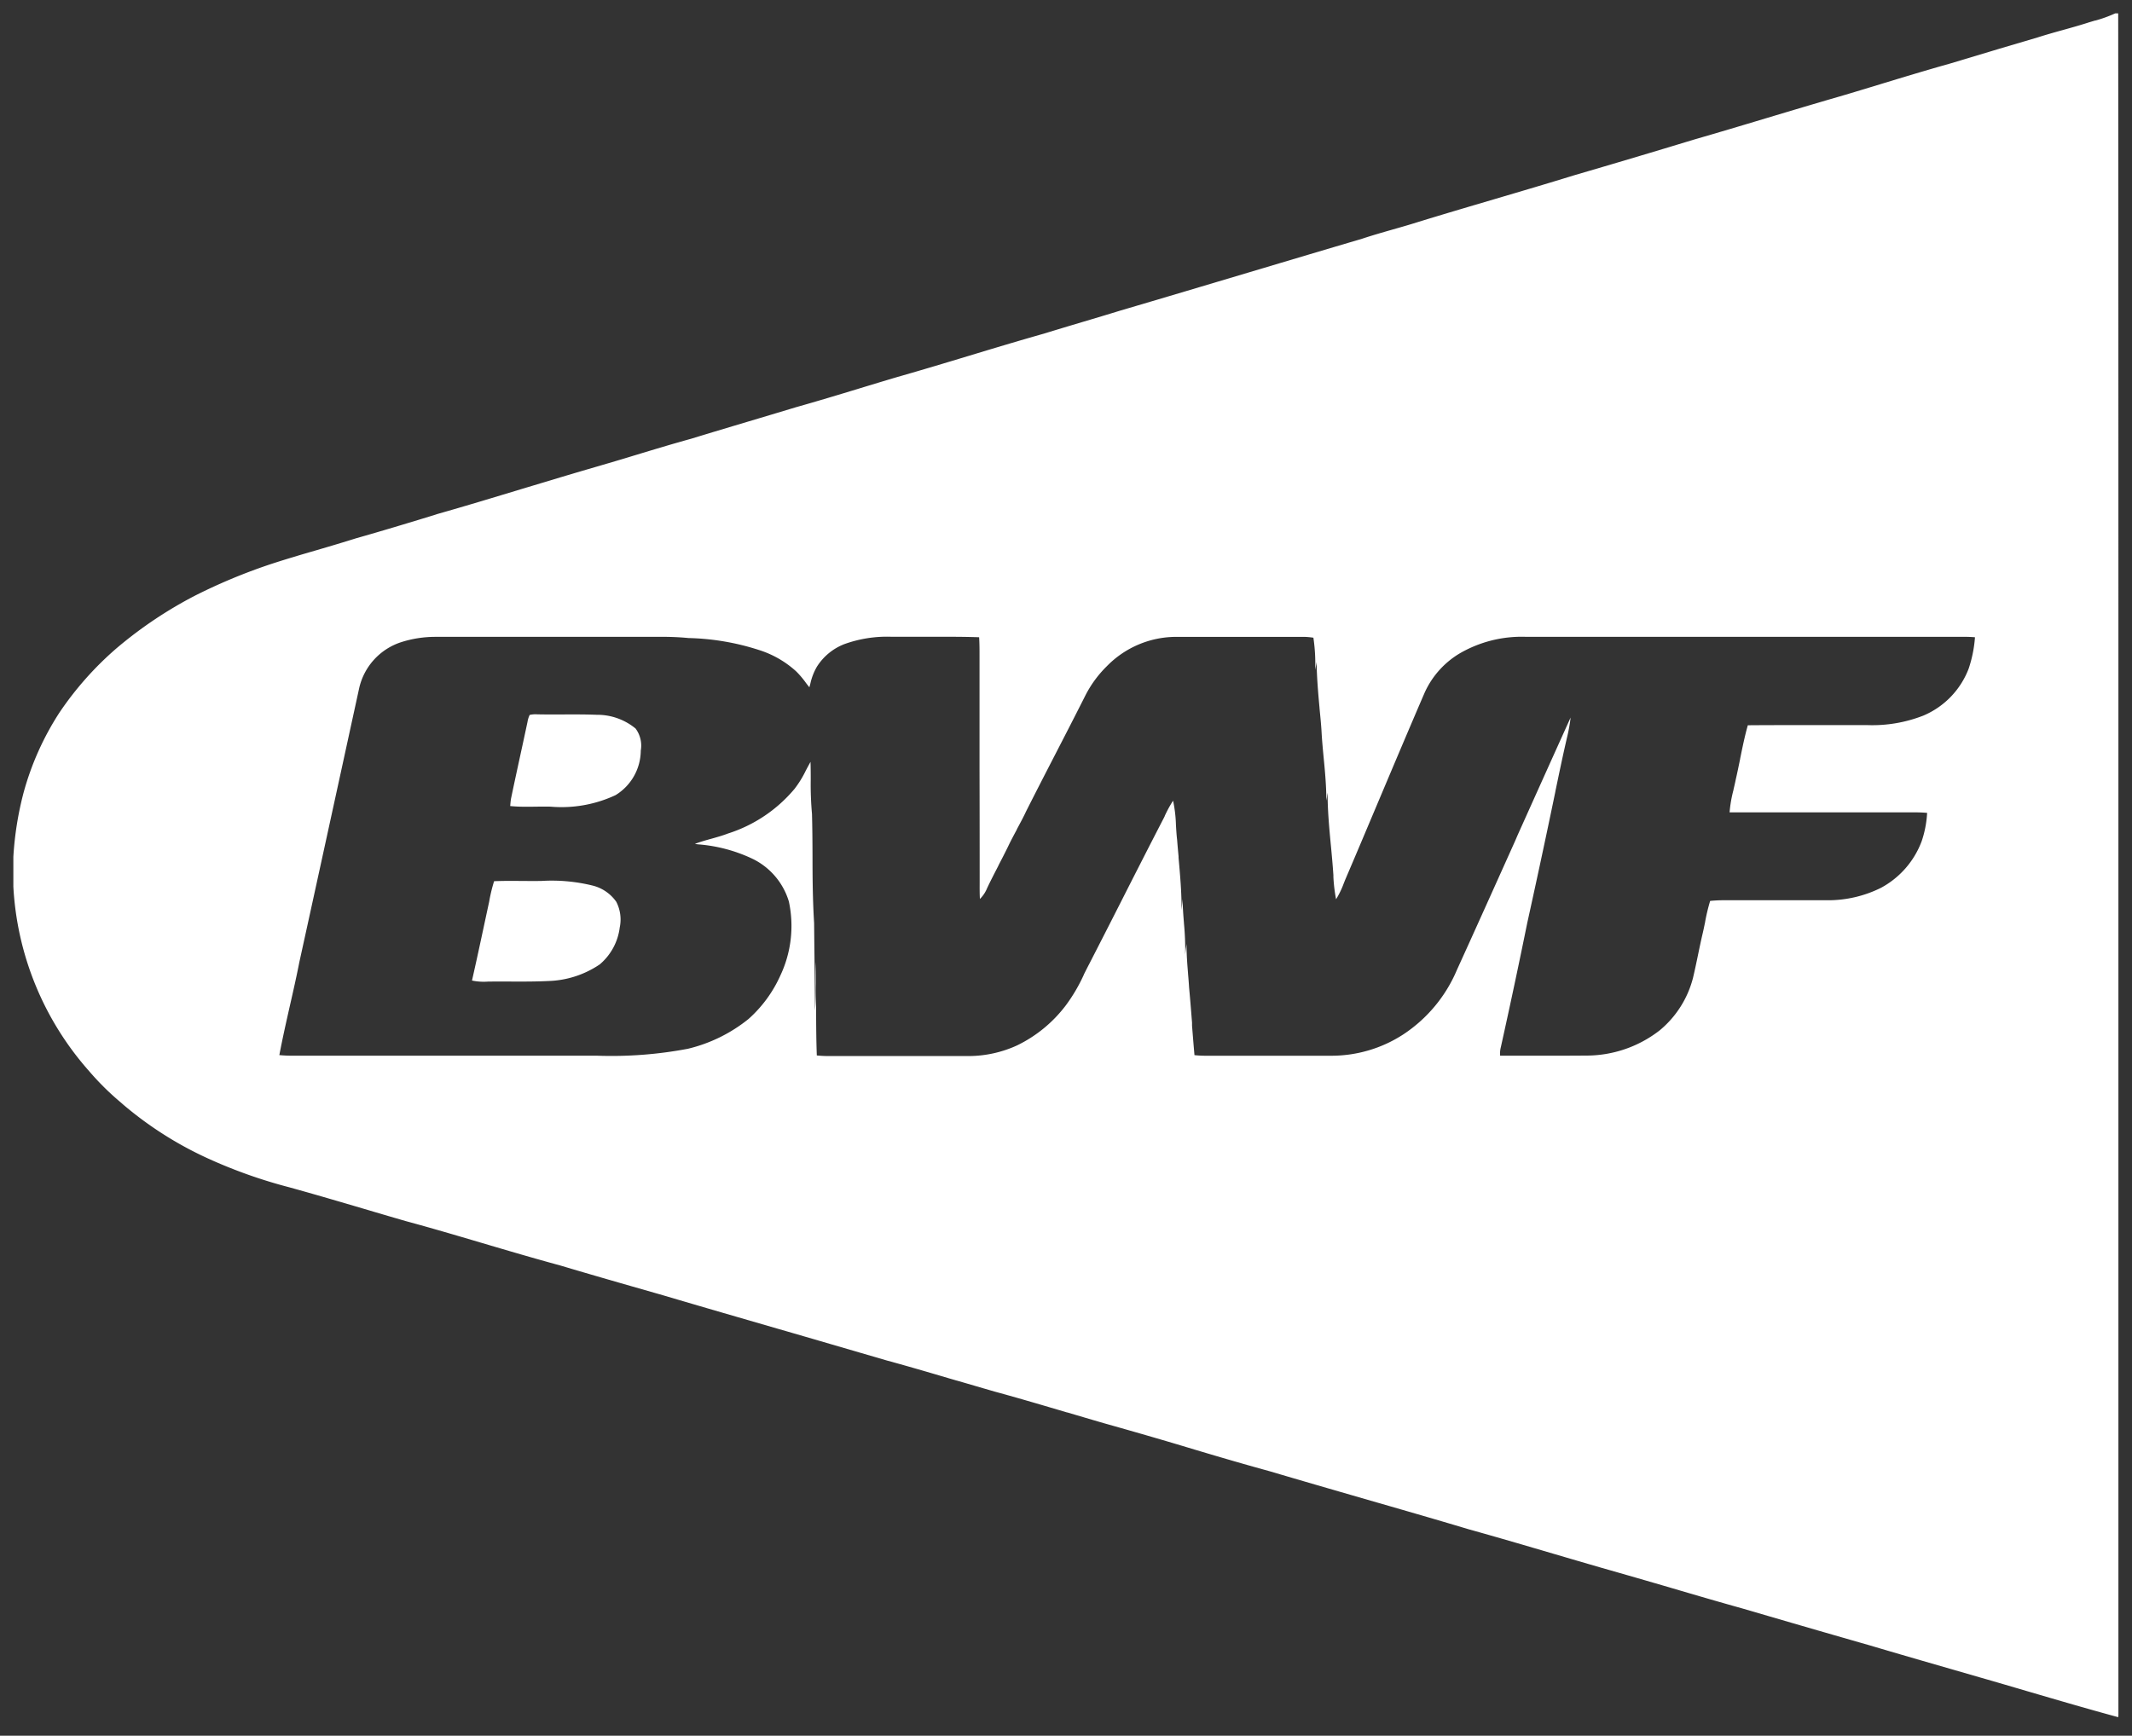 <?xml version="1.0" encoding="UTF-8"?>
<svg xmlns="http://www.w3.org/2000/svg" width="79.847" height="65.016" viewBox="0 0 79.847 65.016">
  <rect x="0" y="0" width="79.847" height="65.016" fill="#333333" stroke="none"/>
  <g transform="translate(0.5 0.5)">
    <path d="M78.833,63.823h0c-1.11-.3-2.239-.631-3.331-.951l-.083-.024c-.546-.161-1.165-.343-1.769-.516l-.473-.137-.488-.141-.073-.021c-1.013-.292-2.061-.594-3.089-.9-1.782-.509-3.5-1.011-4.8-1.391-.9-.251-1.852-.53-2.615-.755l-.031-.009c-.846-.248-1.721-.5-2.584-.746-.624-.181-1.271-.37-1.827-.534-.976-.287-2.081-.612-3.172-.916-1.332-.4-2.688-.788-3.886-1.134l-.11-.032c-1.134-.328-2.306-.667-3.457-1.008-1.058-.29-2.146-.611-3.105-.9s-2.039-.6-3.105-.9c-.458-.133-.937-.275-1.359-.4l-.011,0c-.888-.263-1.806-.535-2.713-.782-.459-.132-.924-.27-1.375-.4l-.054-.016-.01,0c-.85-.252-1.729-.512-2.6-.749-1.373-.4-2.775-.811-4.013-1.169l-.029-.008c-1.417-.411-2.881-.834-4.319-1.26l-.247-.071-.028-.008c-1.179-.337-2.4-.686-3.594-1.043-.99-.269-1.991-.564-2.959-.851l-.028-.008c-.912-.27-1.854-.548-2.787-.8-.527-.152-1.077-.314-1.562-.458h0c-.916-.27-1.863-.549-2.8-.808A18.606,18.606,0,0,1,7.29,42.894,13.611,13.611,0,0,1,4.1,40.864l-.082-.073a10.079,10.079,0,0,1-1.179-1.167A11.329,11.329,0,0,1,0,32.709V31.6a12.258,12.258,0,0,1,.384-2.412A10.669,10.669,0,0,1,1.721,26.2a12.172,12.172,0,0,1,2.148-2.421,15.73,15.73,0,0,1,2.944-1.972,21.071,21.071,0,0,1,2.9-1.2c.528-.171,1.06-.329,1.651-.5.528-.155,1-.295,1.473-.444.942-.266,1.9-.557,2.739-.813l.318-.1c1.059-.3,2.132-.627,3.169-.941l.045-.013.131-.04c.67-.2,1.364-.412,2.045-.612s1.379-.4,1.946-.576l.07-.021c.682-.207,1.387-.42,2.086-.613.735-.226,1.507-.456,2.126-.641.553-.165,1.18-.352,1.8-.54.8-.225,1.632-.477,2.364-.7.462-.141.954-.29,1.437-.433.908-.258,1.847-.542,2.674-.792.872-.264,1.859-.562,2.81-.831.474-.146.958-.291,1.427-.431l.061-.018c.444-.132.915-.273,1.369-.413,1.608-.473,3.241-.961,4.82-1.432s2.909-.868,4.237-1.26c.382-.127.778-.24,1.127-.34l.038-.011c.245-.07.5-.142.745-.218,1.013-.314,2.048-.619,3.049-.914l.026-.008c.913-.269,1.948-.574,2.961-.887,1.471-.429,2.978-.878,4.477-1.334.892-.258,1.8-.529,2.671-.791l.047-.014c.979-.294,1.862-.558,2.751-.815.515-.151,1.037-.311,1.542-.464l.063-.02c.781-.237,1.667-.506,2.519-.745l1.492-.448.371-.112L75.819.9c.312-.1.643-.193.935-.274s.6-.167.905-.264c.1-.033.206-.063.306-.093l.013,0A4.941,4.941,0,0,0,78.72,0h.11c.007,7.427.008,14.981.008,22.287v.224q0,6.612,0,13.223,0,6.939,0,13.878,0,6.976,0,13.947l0,.089v.036c0,.046,0,.092-.008.137ZM43.94,34.853h0c-.006.371.025.745.054,1.107v.01c.014.163.029.348.04.528.041.436.076.881.11,1.311l0,.061,0,.054c.029.361.059.736.091,1.1a3.913,3.913,0,0,0,.462.022h.251c.609,0,1.22,0,1.829,0h1.125l1.489,0a4.938,4.938,0,0,0,2.654-.792,5.412,5.412,0,0,0,2.02-2.425c.729-1.6,1.466-3.243,2.179-4.829l.1-.232.048-.107c.632-1.406,1.285-2.859,1.93-4.283a6.227,6.227,0,0,1-.113.656c-.165.7-.313,1.417-.458,2.11v.008l-.075.361c-.339,1.635-.7,3.3-.979,4.563-.288,1.419-.6,2.9-.989,4.653a.92.92,0,0,0-.025.316c.477,0,.974,0,1.478,0,.59,0,1.17,0,1.724-.005a4.469,4.469,0,0,0,2.781-.951,3.766,3.766,0,0,0,1.241-1.964c.066-.276.125-.56.182-.834l.006-.03c.053-.251.106-.511.166-.767.037-.153.068-.311.1-.463v-.006a7.108,7.108,0,0,1,.187-.778,4.716,4.716,0,0,1,.531-.025H64.3c.1,0,.195,0,.293,0H65.93q1,0,2,0a4.449,4.449,0,0,0,2.02-.468,3.292,3.292,0,0,0,1.517-1.736,3.94,3.94,0,0,0,.207-1.069c-.14-.013-.292-.02-.49-.02l-.247,0h-.3q-1.192,0-2.387,0-1.988,0-3.974,0a4.723,4.723,0,0,1,.148-.847v0l0-.013c.029-.122.059-.247.083-.37.058-.251.11-.507.164-.769v-.008c.084-.414.171-.842.288-1.255.688-.006,1.4-.006,2.007-.006h.67q.8,0,1.607,0h.187a5.237,5.237,0,0,0,2.1-.355,3.113,3.113,0,0,0,1.7-1.76,4.774,4.774,0,0,0,.236-1.176c-.176-.015-.344-.017-.486-.017H62.514c-2.1,0-4.025,0-5.9,0a4.618,4.618,0,0,0-2.452.626,3.282,3.282,0,0,0-1.311,1.477c-.587,1.361-1.172,2.748-1.738,4.088-.376.891-.8,1.9-1.217,2.873-.025.059-.048.117-.071.175a3.246,3.246,0,0,1-.287.593,6.12,6.12,0,0,1-.1-.831v-.005l0-.066c-.025-.378-.061-.764-.093-1.1-.062-.65-.125-1.323-.125-1.99-.007.042-.015.083-.021.125l0,.024c-.008.05-.017.1-.025.149,0-.533-.048-1.075-.1-1.6-.033-.345-.062-.655-.079-.966s-.049-.6-.078-.913V26c-.052-.56-.1-1.138-.109-1.708l-.012.079c-.012.069-.025.143-.04.223a6.645,6.645,0,0,0-.067-1.207,2.792,2.792,0,0,0-.321-.031c-.764,0-1.61,0-2.514,0H43.5a3.635,3.635,0,0,0-2.543,1.095,4.223,4.223,0,0,0-.841,1.166c-.369.732-.757,1.485-1.1,2.15-.37.718-.732,1.421-1.087,2.125-.1.217-.218.432-.329.64l-.016.029,0,.009c-.112.208-.228.424-.332.643-.116.238-.24.478-.36.708l0,.006h0c-.129.25-.263.507-.387.766l-.022.046-.011.023a1.2,1.2,0,0,1-.273.412c-.011-.2-.01-.4-.009-.623,0-.1,0-.191,0-.287q0-1.975-.005-3.949v-.974l0-2.986c0-.07,0-.139,0-.208v-.069c0-.231,0-.47-.015-.708-.342-.012-.711-.018-1.194-.018l-.638,0H34.3c-.24,0-.48,0-.719,0l-.417,0-.276,0a4.7,4.7,0,0,0-1.764.275,2.121,2.121,0,0,0-1.032.851,2.187,2.187,0,0,0-.245.64c-.012.044-.023.085-.034.126-.054-.065-.105-.131-.155-.2a3.4,3.4,0,0,0-.336-.392,3.727,3.727,0,0,0-1.362-.793A9.247,9.247,0,0,0,25.29,23.4a10.071,10.071,0,0,0-1.083-.045H15.788a4.2,4.2,0,0,0-1.265.2,2.357,2.357,0,0,0-1.574,1.735q-.326,1.495-.652,2.993c-.538,2.467-1.063,4.877-1.584,7.247-.11.561-.243,1.148-.351,1.619-.139.615-.282,1.247-.4,1.873a4.613,4.613,0,0,0,.51.022h.349q2.492,0,4.983,0,2.989,0,5.98,0h.057a15.35,15.35,0,0,0,3.422-.259,5.745,5.745,0,0,0,2.272-1.117,4.824,4.824,0,0,0,1.194-1.634,4.352,4.352,0,0,0,.315-2.767,2.613,2.613,0,0,0-1.332-1.584,5.783,5.783,0,0,0-2.077-.556l-.11-.016c.2-.078.412-.137.615-.193.186-.052.413-.115.621-.195a5.381,5.381,0,0,0,2.493-1.67,3.852,3.852,0,0,0,.425-.689l.01-.019c.053-.1.107-.2.166-.307.007.227.008.457.008.674a12.4,12.4,0,0,0,.047,1.271c.015.525.018,1.06.02,1.578v.018c0,.818.008,1.664.06,2.494l.007.7.008.688q.01.939.02,1.879a9.361,9.361,0,0,0,.025-1c0-.247-.006-.526.009-.8.007.458.007.922.006,1.371v.031c0,.687,0,1.4.026,2.093a4.336,4.336,0,0,0,.5.023H35.8a4.383,4.383,0,0,0,1.793-.4,5.051,5.051,0,0,0,1.83-1.507,6.263,6.263,0,0,0,.661-1.124L40.094,36c.067-.134.137-.273.209-.41q.576-1.121,1.174-2.3c.468-.923,1.052-2.072,1.614-3.158l.03-.061,0-.007a4.52,4.52,0,0,1,.313-.572,5.034,5.034,0,0,1,.107.908c.011.18.021.366.044.556.016.208.035.419.054.623l0,.045v.006c.058.642.117,1.306.112,1.958.007-.071.014-.143.021-.213s.013-.134.02-.2c0,.311.028.632.05.915v.008a10.555,10.555,0,0,1,.046,1.157c.007-.061.013-.123.02-.185S43.933,34.923,43.94,34.853Z" transform="translate(0)" fill="#fff"></path>
    <path d="M79.333,64.515l-.646-.214c-1.116-.3-2.24-.632-3.327-.95l-.081-.024c-.516-.152-1.156-.34-1.767-.515l-1.23-.355c-.95-.274-1.933-.558-2.9-.845-1.767-.5-3.491-1.008-4.8-1.39-.885-.247-1.815-.519-2.618-.756l-.071-.021c-.831-.244-1.691-.5-2.537-.732-.7-.2-1.381-.4-1.834-.536-.969-.285-2.068-.609-3.164-.913l-.008,0c-1.334-.4-2.688-.788-3.882-1.133l-.11-.032c-1.115-.322-2.3-.666-3.455-1.007-1.07-.294-2.154-.614-3.11-.9s-2.032-.6-3.1-.892l-.007,0c-.437-.127-.892-.262-1.3-.382l-.077-.023c-.88-.261-1.789-.53-2.7-.778l-.007,0c-.471-.136-.953-.278-1.378-.4l-.065-.019c-.922-.273-1.753-.518-2.586-.745l-.01,0c-1.395-.411-2.81-.821-4.01-1.168l-.365-.106c-1.308-.379-2.66-.771-3.986-1.164l-.29-.083c-1.172-.335-2.384-.682-3.574-1.038-1.01-.275-2.048-.581-2.964-.852l-.027-.008c-.812-.24-1.82-.539-2.779-.8l-.006,0q-.761-.22-1.564-.458l-.092-.027c-.886-.261-1.8-.53-2.7-.78a19.062,19.062,0,0,1-3.13-1.106,14.114,14.114,0,0,1-3.307-2.1l-.01-.009-.082-.073a10.492,10.492,0,0,1-1.229-1.218A11.827,11.827,0,0,1-.5,32.745V31.562a12.746,12.746,0,0,1,.4-2.505,11.168,11.168,0,0,1,1.4-3.12l.008-.012A12.674,12.674,0,0,1,3.542,23.4a16.182,16.182,0,0,1,3.033-2.033l.01-.005a21.569,21.569,0,0,1,2.969-1.231l.005,0c.541-.176,1.1-.339,1.665-.506.524-.154,1-.293,1.462-.441l.016,0c.916-.258,1.848-.542,2.672-.793l.383-.116c1.079-.309,2.186-.644,3.163-.939l.321-.1c.624-.188,1.269-.383,1.9-.57l.006,0c.652-.184,1.34-.392,1.892-.56l.113-.035c.644-.2,1.372-.416,2.092-.615.7-.214,1.432-.434,2.123-.64.487-.145,1.154-.344,1.794-.539l.01,0c.777-.218,1.589-.464,2.354-.7.42-.128.943-.287,1.441-.434l.005,0c.905-.257,1.84-.54,2.665-.79.873-.264,1.86-.563,2.813-.832.428-.132.865-.263,1.288-.389l.2-.06c.4-.118.893-.266,1.362-.41l.006,0c1.49-.438,3.005-.89,4.471-1.328l.348-.1c1.733-.518,3-.895,4.231-1.258.386-.128.781-.241,1.13-.341l.05-.014c.228-.065.488-.139.733-.215,1.006-.312,2.032-.614,3.024-.906l.09-.027c.9-.266,1.924-.567,2.922-.875l.008,0c1.457-.424,2.961-.873,4.471-1.333l.007,0c.853-.247,1.72-.506,2.558-.757l.156-.047c1.072-.322,1.907-.571,2.756-.816.454-.133.919-.275,1.369-.411l.247-.075c.777-.236,1.658-.5,2.509-.742L73.874.959l.371-.112L75.67.418c.315-.1.644-.193.934-.274l.016,0c.246-.068.583-.161.886-.259.1-.033.206-.064.305-.093l.027-.008a4.554,4.554,0,0,0,.668-.232l.1-.048h.721V0c.007,7.371.008,14.748.008,22.288v.224q0,6.611,0,13.222,0,6.939,0,13.878,0,6.976,0,13.947v.025l-.009.182c0,.025,0,.049,0,.073ZM54.636,56.3c1.1.306,2.2.63,3.175.916.452.133,1.135.334,1.825.534.848.236,1.711.489,2.545.734l.075.022c.8.235,1.726.507,2.605.752l.006,0c1.305.382,3.03.886,4.8,1.39l.006,0c.96.286,1.941.57,2.89.843l1.229.355c.614.176,1.256.365,1.771.516l.081.023c.887.26,1.8.527,2.707.78q0-6.779,0-13.559,0-6.94,0-13.879,0-6.611,0-13.223v-.224c0-7.308,0-14.465-.008-21.61l-.209.062-.029.009C78,.775,77.9.8,77.814.832c-.325.1-.673.2-.927.271l-.015,0c-.282.079-.6.167-.9.264l-.01,0-1.43.431-.371.112-1.493.449-.009,0c-.841.236-1.718.5-2.492.737l-.247.075c-.452.137-.919.279-1.379.414-.847.245-1.679.493-2.749.814l-.157.047c-.84.251-1.708.511-2.563.759-1.511.46-3.017.909-4.475,1.334-1,.31-2.027.611-2.93.878l-.09.027c-.989.291-2.012.593-3.012.9-.256.079-.521.155-.755.221l-.048.014c-.341.1-.728.208-1.1.33l-.017.005c-1.233.364-2.5.741-4.236,1.26l-.348.1c-1.466.437-2.981.89-4.472,1.328-.471.145-.969.293-1.37.413l-.2.059c-.423.126-.86.257-1.285.389l-.012,0c-.945.267-1.93.565-2.8.828-.83.251-1.768.536-2.681.795-.493.146-1.012.3-1.43.431-.768.234-1.584.481-2.369.7-.641.195-1.307.394-1.794.539-.691.206-1.427.426-2.122.639l-.014,0c-.71.2-1.435.416-2.074.61l-.114.035c-.556.169-1.248.379-1.908.565-.63.186-1.273.379-1.895.567l-.324.1c-.975.295-2.084.63-3.169.941l-.371.113c-.825.251-1.761.536-2.684.8-.473.15-.948.29-1.475.445-.561.164-1.108.325-1.635.5a20.594,20.594,0,0,0-2.824,1.169,15.252,15.252,0,0,0-2.848,1.9,11.683,11.683,0,0,0-2.06,2.319A10.166,10.166,0,0,0,.868,29.312l0,.007a11.74,11.74,0,0,0-.366,2.3v1.076A10.828,10.828,0,0,0,3.213,39.3l.011.013a9.686,9.686,0,0,0,1.12,1.106l.08.072A13.109,13.109,0,0,0,7.5,42.438l.009,0a18.15,18.15,0,0,0,2.974,1.048c.909.251,1.829.522,2.719.784l.095.028c.53.156,1.049.309,1.553.455.967.266,1.98.566,2.794.807l.027.008c.914.27,1.949.576,2.95.848l.012,0c1.186.355,2.4.7,3.569,1.036l.295.085c1.327.393,2.678.785,3.985,1.163l.364.105c1.2.347,2.616.758,4.011,1.168.841.229,1.677.475,2.6.75l.064.019c.422.125.9.267,1.367.4.92.25,1.835.522,2.72.784l.072.022c.405.12.857.254,1.291.38,1.072.295,2.155.614,3.111.9s2.034.6,3.1.892l.01,0c1.153.341,2.338.685,3.453,1.007l.11.032C51.945,55.513,53.3,55.9,54.636,56.3ZM44.709,39.548a4.387,4.387,0,0,1-.522-.026l-.4-.048-.035-.4c-.032-.36-.061-.725-.089-1.078l-.012-.144c-.031-.4-.068-.857-.109-1.3v-.016c-.01-.169-.025-.346-.038-.5l0-.039c-.02-.245-.04-.5-.05-.752l-.049,0a10.119,10.119,0,0,0-.045-1.1v-.013c-.013-.169-.027-.35-.037-.536l-.055,0c0-.628-.054-1.279-.11-1.91l0-.054q-.02-.216-.038-.428c-.433.843-.854,1.673-1.183,2.322-.375.741-.777,1.533-1.175,2.307l0,.006c-.068.128-.134.26-.2.394l-.01.021a6.74,6.74,0,0,1-.715,1.209l0,.006A5.528,5.528,0,0,1,37.8,39.1a4.852,4.852,0,0,1-2.075.443H30.6a4.8,4.8,0,0,1-.559-.026l-.425-.05-.017-.428c-.022-.568-.026-1.141-.026-1.7l-.041,0q-.01-.939-.02-1.879l0-.173a6.624,6.624,0,0,1-.313.937l-.005.013a5.33,5.33,0,0,1-1.32,1.8l-.02.016a6.25,6.25,0,0,1-2.472,1.213,15.717,15.717,0,0,1-3.533.272h-.057q-5.483.005-10.963,0h-.35a5.1,5.1,0,0,1-.565-.026l-.534-.06.1-.529c.117-.631.261-1.266.4-1.88l0-.011c.112-.492.241-1.062.348-1.605l0-.011c.537-2.441,1.093-4.994,1.584-7.246q.25-1.15.5-2.3l.151-.693a2.859,2.859,0,0,1,1.9-2.1l.006,0a4.709,4.709,0,0,1,1.417-.225h8.169a12.211,12.211,0,0,1,1.37.046,9.706,9.706,0,0,1,2.8.49l0,0a4.259,4.259,0,0,1,1.506.872l.03-.05a2.617,2.617,0,0,1,1.268-1.05,5.164,5.164,0,0,1,1.952-.312l.284,0c.32,0,.651,0,.979,0h.179l.638,0c.482,0,.856.006,1.212.018l.444.016.036.443c.022.265.019.534.017.751v.067c0,.07,0,.137,0,.2l.005,3.963q0,1.457,0,2.914c.04-.078.079-.157.116-.234.108-.227.227-.447.341-.66l.02-.038c.1-.192.219-.409.319-.619l.005-.01c.359-.713.72-1.414,1.089-2.129l.1-.2c.31-.6.661-1.286.991-1.942a4.714,4.714,0,0,1,.936-1.3A4.129,4.129,0,0,1,43.5,22.856H45.85c.906,0,1.751,0,2.512,0h.011a3.124,3.124,0,0,1,.366.033l.377.051.062.362a5.872,5.872,0,0,1,.075.982l.051,0c0,.552.057,1.118.107,1.665l0,.026c.029.314.057.611.077.913v.006c.017.3.044.591.078.947.04.417.084.879.1,1.343l.055,0c0,.655.065,1.339.123,1.943v.016l.01.1c.254-.6.5-1.194.736-1.74l.068-.162c.532-1.26,1.135-2.689,1.74-4.092a3.78,3.78,0,0,1,1.5-1.7,5.112,5.112,0,0,1,2.718-.7c1.873,0,3.8,0,5.9,0q4.96,0,9.923,0h.551c.14,0,.327,0,.527.019l.489.041-.031.489a5.276,5.276,0,0,1-.26,1.3l-.005.015a3.622,3.622,0,0,1-1.973,2.048,5.712,5.712,0,0,1-2.3.4h-.3c-.5,0-.995,0-1.493,0h-.669c-.5,0-1.058,0-1.62,0-.067.279-.125.563-.182.841l0,.025c-.049.24-.1.511-.165.775-.026.128-.056.254-.085.376l-.01.043c-.017.07-.033.141-.049.211,1.927,0,3.858,0,5.782,0h.3l.251,0c.212,0,.377.007.537.022l.473.045-.02.475a4.44,4.44,0,0,1-.232,1.205l0,.013a3.79,3.79,0,0,1-1.744,2l-.016.008a4.943,4.943,0,0,1-2.244.523c-.893,0-1.789,0-2.67,0H64.6c-.1,0-.205,0-.306,0h-.34c-.031.131-.057.264-.082.387l-.01.052c-.03.147-.06.3-.1.45-.05.214-.1.44-.143.658l-.029.142c-.057.272-.115.553-.182.83A4.27,4.27,0,0,1,62,38.473a4.962,4.962,0,0,1-3.092,1.068H58.9c-1.094.007-2.194.006-3.207,0l-.442,0L55.2,39.1a1.4,1.4,0,0,1,.034-.484c.388-1.761.7-3.237.987-4.644l0-.008c.186-.849.44-2.011.7-3.238l-.318.707c-.678,1.508-1.379,3.067-2.072,4.591a5.917,5.917,0,0,1-2.2,2.644,5.444,5.444,0,0,1-2.925.873q-1.31,0-2.618,0c-.607,0-1.218,0-1.826,0Zm0-1h.246c.993,0,1.979,0,2.961,0l1.487,0a4.432,4.432,0,0,0,2.382-.71,4.907,4.907,0,0,0,1.832-2.2l.007-.015c.693-1.524,1.395-3.085,2.073-4.595l.4-.9c.584-1.3,1.188-2.643,1.784-3.958l1.05-2.316-2.316,0a4.123,4.123,0,0,0-2.177.544l-.011.007a2.786,2.786,0,0,0-1.115,1.251c-.6,1.4-1.2,2.825-1.736,4.084l-.068.162c-.356.842-.759,1.8-1.149,2.713-.023.055-.045.11-.067.164l0,.005a3.678,3.678,0,0,1-.332.678l-.655.995-.251-1.165a6.473,6.473,0,0,1-.11-.895l-.006-.075c-.024-.37-.06-.747-.091-1.079v-.015c-.051-.536-.108-1.134-.123-1.737l-.055-.005c0-.515-.049-1.064-.1-1.549-.035-.366-.063-.67-.08-.982-.02-.289-.047-.579-.075-.885l0-.032c-.044-.471-.088-.955-.1-1.444l-.058-.005c0-.266,0-.5-.014-.733-.729,0-1.531,0-2.388,0H43.509a3.137,3.137,0,0,0-2.191.945,3.739,3.739,0,0,0-.747,1.032l0,.008c-.333.661-.686,1.347-1,1.953l-.1.2c-.367.712-.726,1.409-1.082,2.116-.109.23-.231.456-.337.656l-.019.035c-.111.206-.223.416-.323.624h.007l-.185.358c-.064.125-.128.248-.19.368l-.014.026c-.124.239-.252.487-.369.731l-.035.073a1.651,1.651,0,0,1-.392.568l-.772.679L35.7,33.2c-.012-.221-.011-.441-.01-.654,0-.095,0-.188,0-.281v-.09q0-1.931-.005-3.862l-.005-3.96c0-.069,0-.141,0-.212v-.071c0-.069,0-.141,0-.215-.213,0-.445-.006-.711-.006l-.634,0H34.16c-.334,0-.667,0-1,0l-.271,0a4.247,4.247,0,0,0-1.575.238,1.626,1.626,0,0,0-.793.647l0,.007a1.765,1.765,0,0,0-.184.5c-.012.045-.024.088-.035.13l-.254.927-.614-.74c-.063-.076-.119-.149-.167-.211a2.97,2.97,0,0,0-.285-.334,3.247,3.247,0,0,0-1.184-.683,8.772,8.772,0,0,0-2.529-.435l-.03,0a9.639,9.639,0,0,0-1.03-.042H15.788a3.7,3.7,0,0,0-1.109.176,1.855,1.855,0,0,0-1.24,1.361V25.4l-.151.695q-.25,1.148-.5,2.3c-.491,2.252-1.047,4.8-1.583,7.243-.109.555-.239,1.131-.353,1.628l0,.01c-.095.418-.191.846-.28,1.273h.255q5.481-.006,10.963,0h.057a14.956,14.956,0,0,0,3.313-.247,5.24,5.24,0,0,0,2.06-1.012,4.325,4.325,0,0,0,1.057-1.45,3.864,3.864,0,0,0,.294-2.431A2.122,2.122,0,0,0,27.48,32.12a5.327,5.327,0,0,0-1.909-.5l-2.013-.286,1.791-.691c.228-.088.458-.152.66-.209l.008,0c.18-.05.385-.107.568-.178l.006,0a4.9,4.9,0,0,0,2.27-1.507l.009-.011a3.421,3.421,0,0,0,.368-.6l.011-.021c.049-.093.11-.209.175-.323l.88-1.533.053,1.767c.007.23.008.466.009.688a11.964,11.964,0,0,0,.045,1.22l0,.038c.015.528.018,1.063.02,1.58v.06c0,.8.009,1.629.058,2.433v.026l.015,1.383v.071h.054c.007.463.007.929.006,1.38v.03c0,.531,0,1.076.012,1.616H35.8a3.88,3.88,0,0,0,1.587-.354,4.571,4.571,0,0,0,1.645-1.363,5.873,5.873,0,0,0,.6-1.03l.011-.022c.071-.141.14-.279.214-.418.4-.771.8-1.561,1.171-2.3.438-.863,1.038-2.045,1.613-3.156l.031-.064a4.955,4.955,0,0,1,.348-.632l.639-.943.262,1.108a5.483,5.483,0,0,1,.12,1v.015c.01.167.02.34.041.51l0,.021c.016.2.034.406.053.616l0,.055c.046.516.094,1.046.109,1.579l.046,0c0,.294.027.605.048.88v.014c.007.1.015.2.022.3h.078l-.008.508c-.005.342.024.7.052,1.045l0,.036c.013.159.028.34.039.518.042.452.079.913.11,1.31l.012.143C44.673,38.122,44.69,38.335,44.708,38.548Zm11.569,0c.845,0,1.732,0,2.618,0a3.976,3.976,0,0,0,2.467-.834,3.261,3.261,0,0,0,1.077-1.7c.062-.26.119-.535.175-.8l.029-.143c.047-.223.1-.454.149-.684.033-.138.062-.28.09-.417l.01-.05a7.384,7.384,0,0,1,.2-.82l.1-.307.321-.036a5.188,5.188,0,0,1,.588-.029l.215,0c.1,0,.191,0,.286,0,.442,0,.889,0,1.336,0,.663,0,1.33,0,2,0a3.955,3.955,0,0,0,1.786-.41,2.791,2.791,0,0,0,1.279-1.459,3.9,3.9,0,0,0,.115-.424l-.164,0h-.02l-.291,0c-2.12-.005-4.242,0-6.362,0h-.524l.025-.523a5.147,5.147,0,0,1,.16-.933l.007-.03c.028-.117.056-.235.078-.346l0-.015c.058-.251.112-.515.159-.75l.006-.032c.085-.417.173-.849.293-1.273l.1-.361.375,0c.69-.006,1.4-.006,2.012-.006h.67q.8,0,1.607,0h.187a4.78,4.78,0,0,0,1.9-.31l.011,0a2.607,2.607,0,0,0,1.425-1.463,4.741,4.741,0,0,0,.14-.529h-.469q-4.964,0-9.923,0H59.154l-.319,2.583a6.714,6.714,0,0,1-.123.709c-.161.682-.306,1.383-.447,2.06l-.084.407c-.35,1.687-.726,3.413-.979,4.565C56.932,35.51,56.636,36.905,56.277,38.546ZM27.417,31a4.1,4.1,0,0,1,.538.244,3.151,3.151,0,0,1,1.492,1.64c-.009-.427-.011-.852-.013-1.27v-.06c0-.505,0-1.027-.019-1.537-.012-.115-.021-.231-.027-.346A5.794,5.794,0,0,1,27.417,31Z" transform="translate(0)" fill="rgba(0,0,0,0)"></path>
    <path d="M-176.081,615.958a.982.982,0,0,1,.293-.022c.738.015,1.477-.012,2.215.017a2.257,2.257,0,0,1,1.458.514,1.073,1.073,0,0,1,.195.828,1.969,1.969,0,0,1-.944,1.667,4.774,4.774,0,0,1-2.433.432c-.5-.013-1.012.028-1.513-.023.008-.094.015-.189.031-.28.2-.959.414-1.914.617-2.871a.944.944,0,0,1,.081-.262Z" transform="translate(195.418 -589.678)" fill="#fff"></path>
    <path d="M-175.8,615.436h.018c.161,0,.336,0,.551,0l.76,0c.25,0,.581,0,.914.015l.029,0a2.71,2.71,0,0,1,1.768.664l.011.012a1.481,1.481,0,0,1,.326,1.122v.059a2.455,2.455,0,0,1-1.191,2.082,5.172,5.172,0,0,1-2.691.5h-.007c-.18,0-.361,0-.543,0-.113,0-.225,0-.338,0a6.543,6.543,0,0,1-.67-.029l-.492-.05.047-.532c.007-.085.016-.18.032-.278l0-.02c.116-.558.239-1.123.358-1.67q.131-.6.26-1.2l0-.021c0-.016.007-.032.011-.048a1.083,1.083,0,0,1,.129-.352l.089-.143.158-.06a.932.932,0,0,1,.34-.055h.124Zm.569,1.005c-.178,0-.331,0-.47,0q-.117.548-.237,1.095c-.1.448-.2.908-.294,1.365.117,0,.241,0,.362,0,.193,0,.386-.005.579,0h.2a4.054,4.054,0,0,0,1.964-.363l.008,0a1.463,1.463,0,0,0,.693-1.247v-.049c.006-.267,0-.354-.062-.424a1.857,1.857,0,0,0-1.128-.357c-.311-.012-.622-.013-.86-.013Z" transform="translate(195.418 -589.678)" fill="rgba(0,0,0,0)"></path>
    <path d="M-196.682,705.864c.59-.024,1.184,0,1.775-.009a6.4,6.4,0,0,1,1.9.168,1.531,1.531,0,0,1,.906.613,1.448,1.448,0,0,1,.129.962,2.158,2.158,0,0,1-.749,1.383,3.623,3.623,0,0,1-1.925.622c-.755.037-1.513.011-2.269.022a2.131,2.131,0,0,1-.59-.04c.223-.98.429-1.965.642-2.948a5.947,5.947,0,0,1,.186-.773Z" transform="translate(214.682 -673.356)" fill="#fff"></path>
    <path d="M-196.037,705.353l.423,0c.233,0,.467,0,.7,0h.294a5.76,5.76,0,0,1,1.757.189l.008,0a2.005,2.005,0,0,1,1.181.832,1.916,1.916,0,0,1,.2,1.281l0,.021a2.648,2.648,0,0,1-.936,1.693,4.1,4.1,0,0,1-2.186.725h-.021c-.384.019-.761.022-1.079.022l-.748,0c-.177,0-.323,0-.459,0h-.041l-.2,0a1.765,1.765,0,0,1-.5-.06l-.455-.13.1-.461c.165-.724.323-1.465.477-2.181q.082-.381.164-.762l0-.01c.017-.073.032-.15.048-.231a3.562,3.562,0,0,1,.158-.606l.118-.306.328-.013C-196.508,705.356-196.3,705.353-196.037,705.353Zm.838,1-.423,0-.415,0-.263,0c-.009.042-.017.085-.026.128-.017.086-.034.175-.055.265q-.082.378-.163.756c-.114.532-.231,1.077-.351,1.621.132,0,.273,0,.441,0l.748,0c.3,0,.66,0,1.019-.02a3.187,3.187,0,0,0,1.653-.517,1.648,1.648,0,0,0,.563-1.063.962.962,0,0,0-.063-.63l0,0a1.046,1.046,0,0,0-.626-.389,4.858,4.858,0,0,0-1.46-.144h-.285Z" transform="translate(214.682 -673.356)" fill="rgba(0,0,0,0)"></path>
  </g>
</svg>
